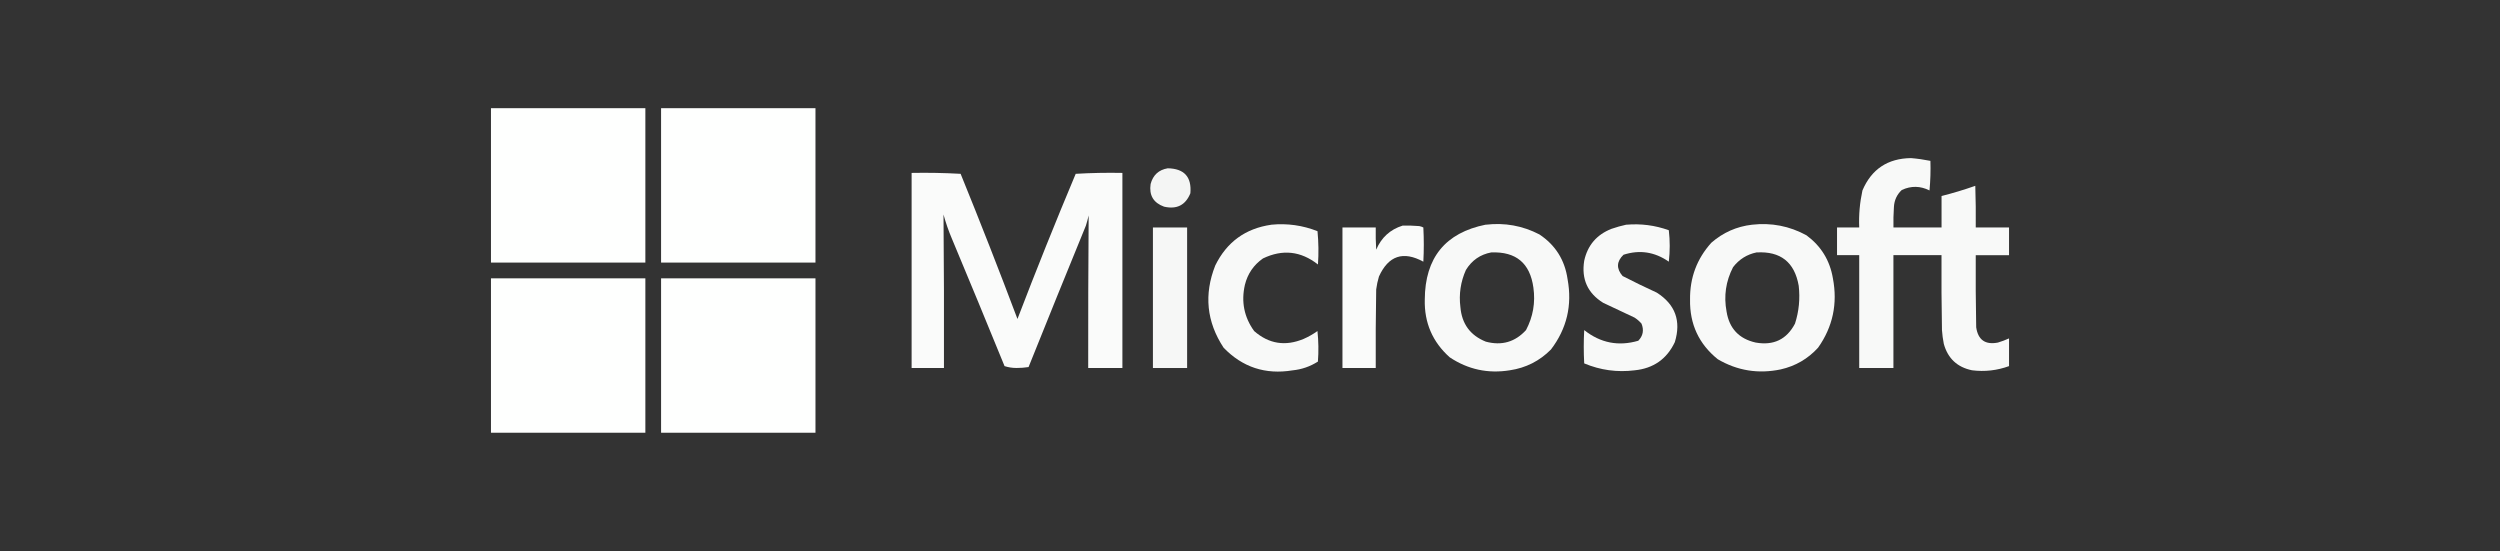 <?xml version="1.0" encoding="UTF-8"?>
<svg id="Layer_2" data-name="Layer 2" xmlns="http://www.w3.org/2000/svg" viewBox="0 0 660.17 145.58">
  <rect x="0" y="0" width="660.17" height="145.58" fill="#333333" stroke="none"/>
  <defs>
    <style>
      .cls-1 {
        opacity: .98;
      }

      .cls-1, .cls-2, .cls-3, .cls-4, .cls-5, .cls-6, .cls-7, .cls-8 {
        fill: #fefffe;
        fill-rule: evenodd;
        isolation: isolate;
      }

      .cls-2 {
        opacity: .97;
      }

      .cls-3 {
        opacity: .97;
      }

      .cls-4 {
        opacity: .97;
      }

      .cls-5 {
        opacity: .95;
      }

      .cls-6 {
        opacity: .96;
      }

      .cls-7 {
        opacity: .98;
      }

      .cls-8 {
        opacity: 1;
      }
    </style>
  </defs>
  <g id="microsoft">
    <path class="cls-8" d="M129.65,28.57h40.77v40.77h-40.77V28.57Z"/>
    <path class="cls-8" d="M174.57,28.57h40.77v40.77h-40.77V28.57Z"/>
    <path class="cls-4" d="M530.52,60.07v7.32h-8.79c-.04,6.35,0,12.7.12,19.04.49,3.33,2.4,4.68,5.74,4.03,1.01-.3,1.98-.67,2.93-1.1v7.32c-3.15,1.15-6.4,1.52-9.77,1.1-3.89-.8-6.38-3.12-7.45-6.96-.24-1.21-.41-2.43-.49-3.66-.12-6.59-.16-13.18-.12-19.78h-12.7v29.79h-9.03v-29.79h-5.86v-7.32h5.86c-.14-3.3.15-6.55.85-9.77,2.39-5.61,6.66-8.46,12.82-8.54,1.73.14,3.44.39,5.13.73.08,2.61,0,5.21-.24,7.81-2.43-1.22-4.87-1.26-7.32-.12-1.3,1.21-1.99,2.72-2.08,4.52-.12,1.79-.16,3.58-.12,5.37h12.7v-8.3c3.01-.76,5.98-1.66,8.91-2.69.12,3.66.16,7.32.12,10.99h8.79Z"/>
    <path class="cls-5" d="M308.36,44.44c4.36.08,6.35,2.28,5.98,6.59-1.27,3.14-3.59,4.32-6.96,3.54-2.8-1.02-3.98-3.01-3.54-5.98.63-2.36,2.14-3.75,4.52-4.15Z"/>
    <path class="cls-1" d="M240.73,45.66c4.32-.08,8.63,0,12.94.24,5.17,12.71,10.18,25.49,15.01,38.33,4.92-12.86,10.05-25.64,15.38-38.33,4.09-.24,8.2-.32,12.33-.24v51.51h-9.03c-.02-13.43.02-26.86.12-40.28-.21.91-.45,1.8-.73,2.69-5.09,12.43-10.14,24.88-15.14,37.35-1.04.16-2.1.24-3.17.24-1.12,0-2.18-.17-3.17-.49-4.59-11.25-9.23-22.48-13.92-33.69-.88-2.06-1.61-4.18-2.2-6.35.12,13.5.16,27.01.12,40.53h-8.54v-51.51Z"/>
    <path class="cls-4" d="M335.7,59.34c4.22-.41,8.29.16,12.21,1.71.28,2.93.33,5.86.12,8.79-4.52-3.55-9.36-4.08-14.53-1.59-2.45,1.72-4.04,4.04-4.76,6.96-1.02,4.46-.21,8.53,2.44,12.21,3.89,3.4,8.24,4.09,13.06,2.08,1.3-.57,2.52-1.26,3.66-2.08.28,2.68.33,5.37.12,8.06-2.04,1.3-4.28,2.08-6.71,2.32-7.15,1.17-13.21-.82-18.19-5.98-4.5-6.83-5.23-14.07-2.2-21.73,3.04-6.18,7.96-9.76,14.77-10.74Z"/>
    <path class="cls-3" d="M392.34,59.34c5-.59,9.72.26,14.16,2.56,4.24,2.81,6.72,6.76,7.45,11.84,1.26,6.87-.2,13.05-4.39,18.55-3,3.03-6.62,4.86-10.86,5.49-5.76.93-11.05-.21-15.87-3.42-4.54-4.05-6.74-9.14-6.59-15.26.06-11.03,5.43-17.63,16.11-19.78ZM393.81,66.66c6.52-.26,10.22,2.83,11.11,9.28.56,3.97-.09,7.71-1.95,11.23-2.89,3.16-6.43,4.17-10.62,3.05-4.1-1.65-6.34-4.7-6.71-9.16-.42-3.4.07-6.66,1.46-9.77,1.56-2.55,3.8-4.1,6.71-4.64Z"/>
    <path class="cls-2" d="M429.45,59.34c3.86-.33,7.6.15,11.23,1.46.32,2.77.32,5.53,0,8.3-3.72-2.59-7.7-3.2-11.96-1.83-1.86,1.78-1.94,3.66-.24,5.62,2.97,1.53,5.98,2.99,9.03,4.39,4.88,3.11,6.47,7.47,4.76,13.06-2.11,4.47-5.65,6.95-10.62,7.45-4.61.57-9.05-.04-13.31-1.83-.16-2.93-.16-5.86,0-8.79,4.3,3.41,9.06,4.34,14.28,2.81,1.26-1.3,1.54-2.8.85-4.52-.54-.62-1.15-1.15-1.83-1.59-2.77-1.3-5.53-2.6-8.3-3.91-4.11-2.56-5.78-6.27-5-11.11.89-4.07,3.29-6.88,7.2-8.42,1.31-.45,2.61-.82,3.91-1.1Z"/>
    <path class="cls-3" d="M462.65,59.34c5.12-.58,9.92.35,14.4,2.81,3.84,2.84,6.16,6.62,6.96,11.35,1.28,6.69-.02,12.8-3.91,18.31-2.69,2.95-5.98,4.86-9.89,5.74-5.9,1.23-11.44.34-16.6-2.69-4.99-4.02-7.43-9.27-7.32-15.75-.07-5.77,1.8-10.77,5.62-15.01,3.1-2.7,6.68-4.29,10.74-4.76ZM463.87,66.66c6.32-.36,10.02,2.57,11.11,8.79.39,3.42.07,6.75-.98,10.01-2.19,4.17-5.65,5.84-10.38,5-4.4-.99-6.97-3.71-7.69-8.18-.77-4.11-.2-8.01,1.71-11.72,1.6-2.08,3.67-3.38,6.23-3.91Z"/>
    <path class="cls-7" d="M370.37,59.58c1.47-.04,2.93,0,4.39.12.39.07.76.19,1.1.37.16,3.01.16,6.02,0,9.03-5.31-2.9-9.21-1.59-11.72,3.91-.34,1.12-.58,2.26-.73,3.42-.12,6.92-.16,13.83-.12,20.75h-8.79v-37.11h8.79c-.04,1.95,0,3.91.12,5.86,1.37-3.21,3.69-5.32,6.96-6.35Z"/>
    <path class="cls-6" d="M304.45,60.07h9.03v37.11h-9.03v-37.11Z"/>
    <path class="cls-8" d="M129.65,73.5h40.77v40.77h-40.77v-40.77Z"/>
    <path class="cls-8" d="M215.34,114.27h-40.77v-40.77h40.77v40.77Z"/>
  </g>
</svg>